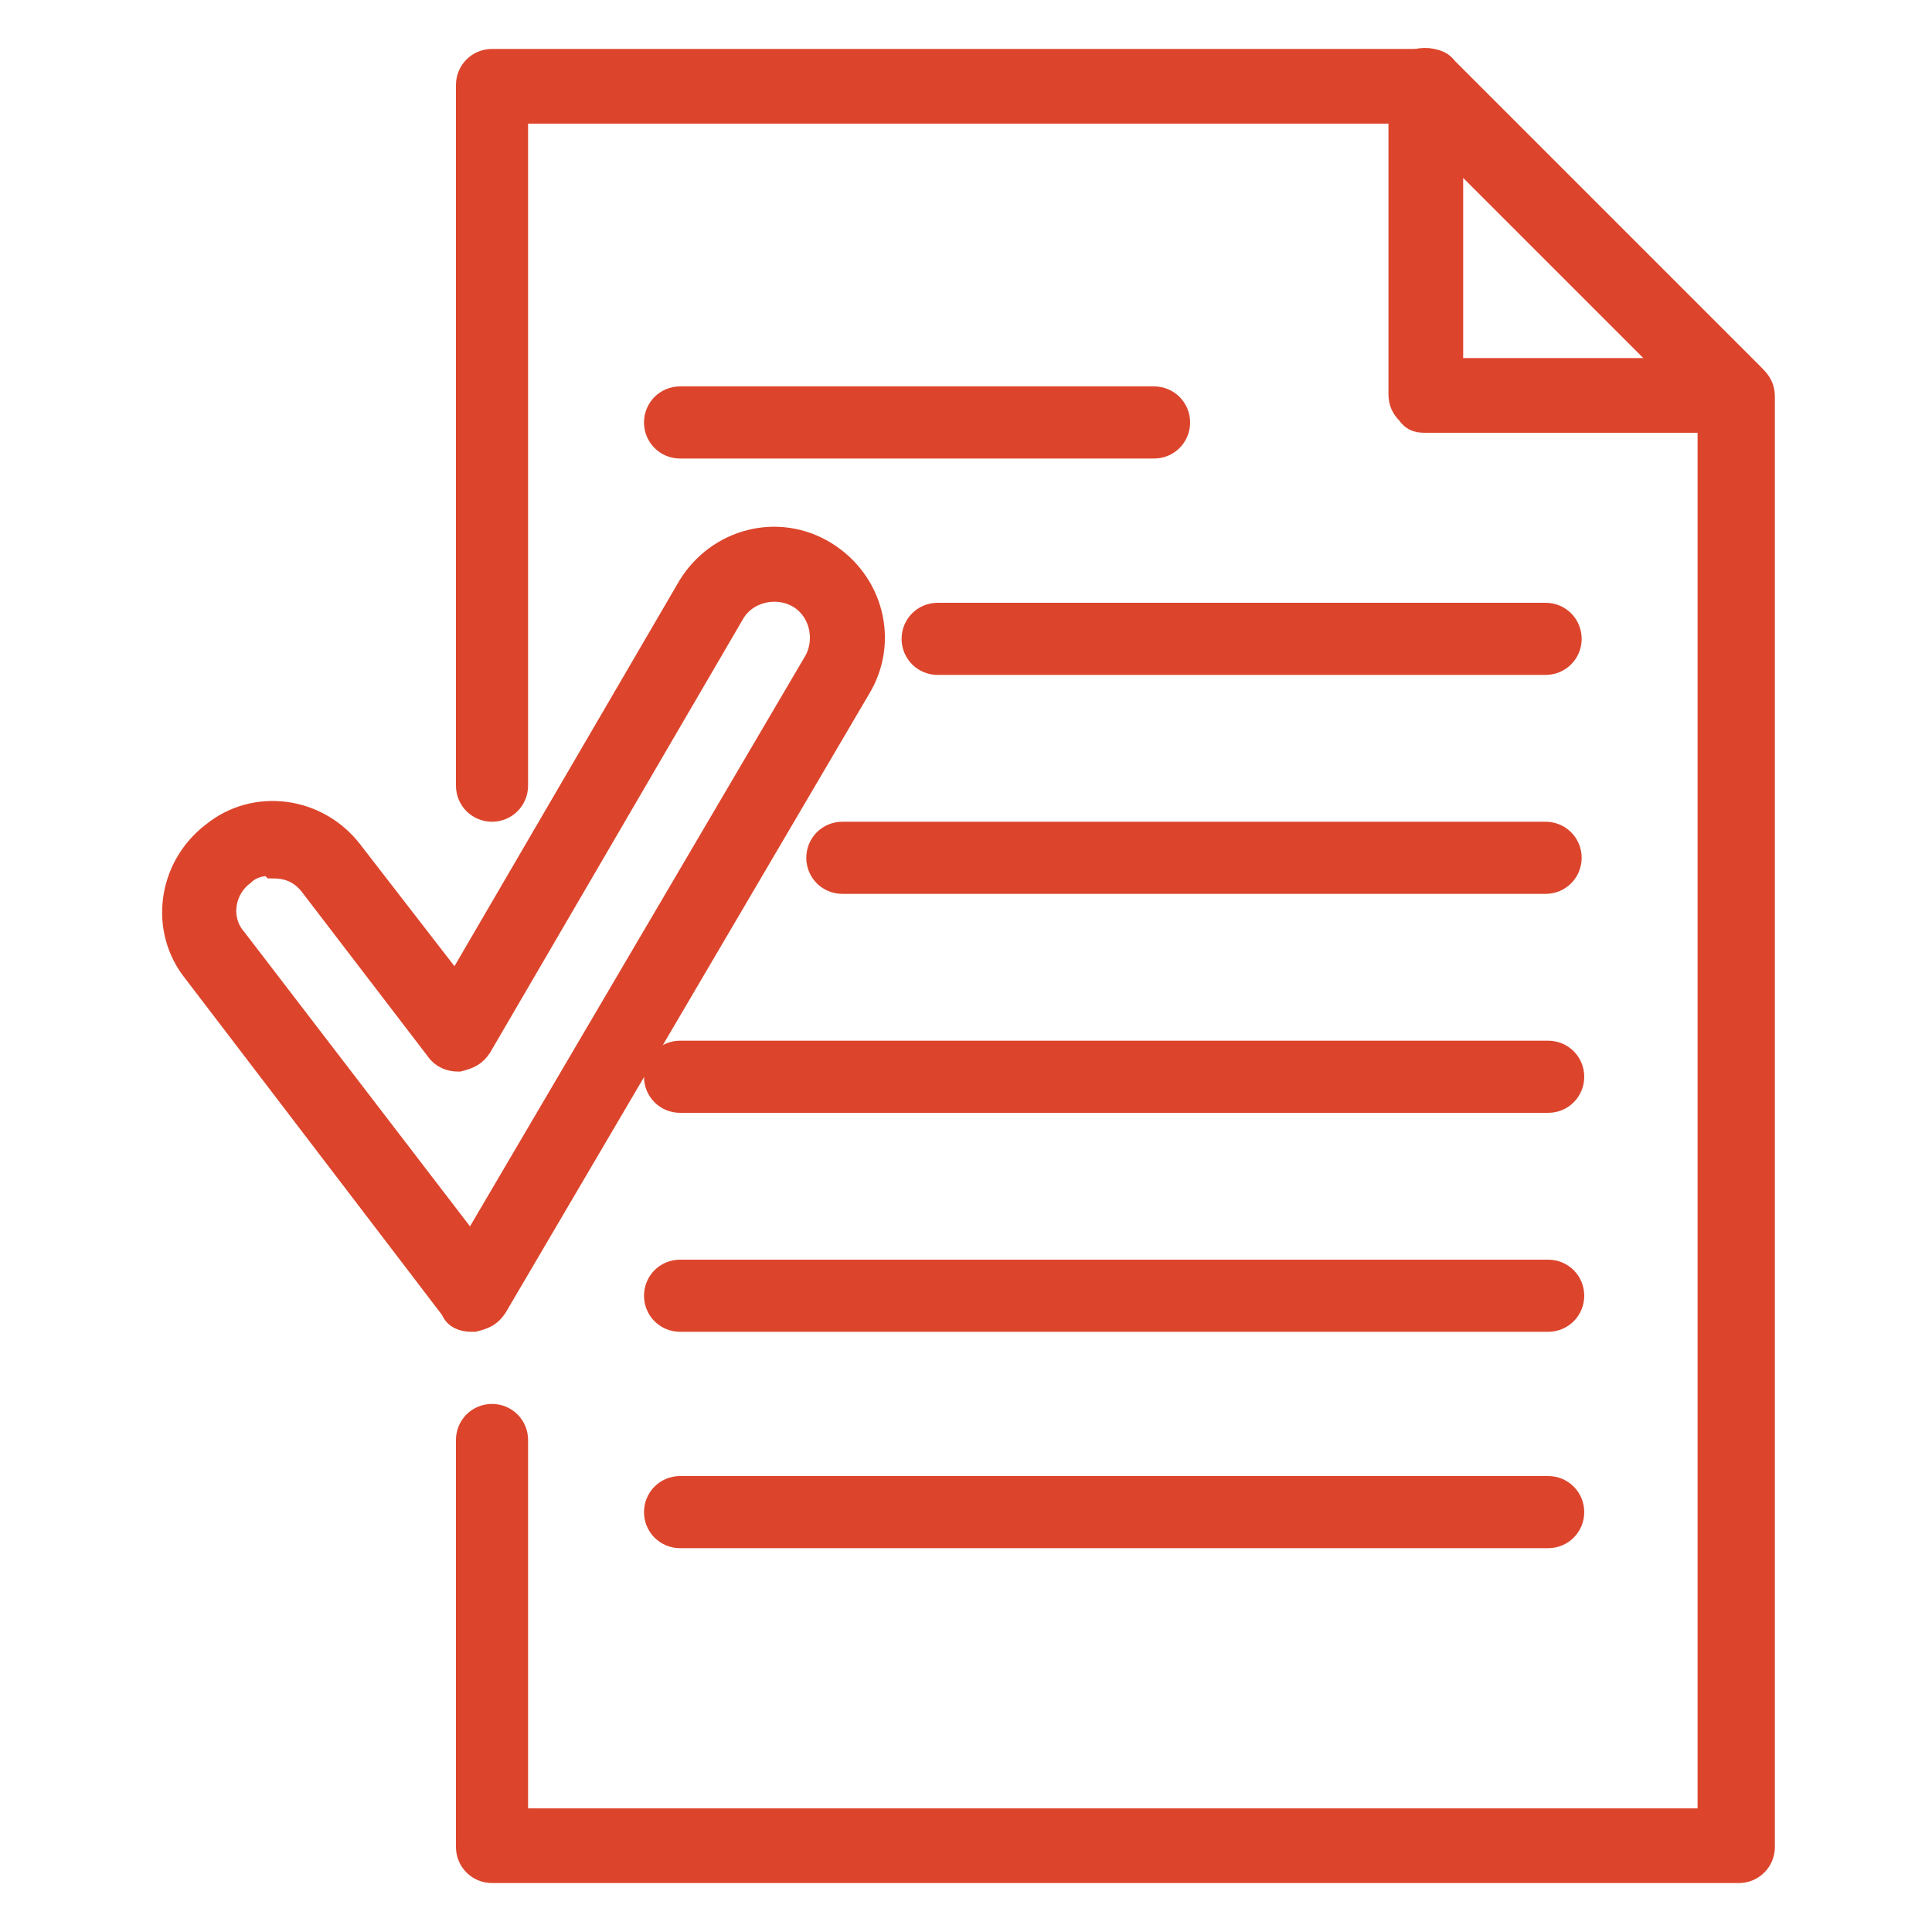 <svg xmlns="http://www.w3.org/2000/svg" id="Calque_2" viewBox="0 0 75 75"><defs><style>      .st0 {        fill: #dc452c;        stroke: #dc452c;        stroke-miterlimit: 10;      }    </style></defs><g><g><path class="st0" d="M67.4,72.6H19.1c-.5,0-.9-.4-.9-.9v-15.8c0-.5.4-.9.9-.9s.9.4.9.9v14.8h46.4V15.8l-11.5-11.5H20v26.2c0,.5-.4.9-.9.9s-.9-.4-.9-.9V3.3c0-.5.4-.9.9-.9h36.3c.2,0,.5,0,.7.3l12,12c.2.2.3.4.3.7v56.3c0,.5-.4.9-.9.9Z"></path><path class="st0" d="M67.4,16.3h-12c-.3,0-.5,0-.7-.3-.2-.2-.3-.4-.3-.7V3.3c0-.4.2-.7.6-.9.4-.1.8,0,1,.2l12,12c.3.3.3.7.2,1-.1.4-.5.6-.9.6ZM56.3,14.4h8.8l-8.8-8.8v8.8Z"></path></g><g><path class="st0" d="M44.8,17.3h-18.4c-.5,0-.9-.4-.9-.9s.4-.9.9-.9h18.4c.5,0,.9.4.9.9s-.4.9-.9.9Z"></path><path class="st0" d="M60,25.7h-23.6c-.5,0-.9-.4-.9-.9s.4-.9.9-.9h23.6c.5,0,.9.4.9.9s-.4.9-.9.9Z"></path><path class="st0" d="M60,34.2h-27.3c-.5,0-.9-.4-.9-.9s.4-.9.9-.9h27.3c.5,0,.9.4.9.9s-.4.9-.9.9Z"></path><path class="st0" d="M60,42.7H26.4c-.5,0-.9-.4-.9-.9s.4-.9.9-.9h33.7c.5,0,.9.4.9.9s-.4.9-.9.9Z"></path><path class="st0" d="M60,51.2H26.4c-.5,0-.9-.4-.9-.9s.4-.9.9-.9h33.7c.5,0,.9.4.9.9s-.4.9-.9.9Z"></path><path class="st0" d="M60,59.6H26.4c-.5,0-.9-.4-.9-.9s.4-.9.9-.9h33.7c.5,0,.9.4.9.9s-.4.9-.9.9Z"></path></g></g><path class="st0" d="M18.3,51.2c-.3,0-.6-.1-.7-.4l-10-13.1c-1.3-1.6-1-4,.7-5.3,1.6-1.3,4-1,5.3.7l4.1,5.3,9.1-15.6c1.1-1.8,3.4-2.4,5.2-1.3,1.8,1.1,2.4,3.4,1.3,5.2l-14.1,24c-.2.3-.4.4-.8.5,0,0,0,0,0,0ZM10.5,33.5c-.4,0-.8.1-1.1.4-.8.6-1,1.8-.3,2.6l9.2,12,13.4-22.8c.5-.9.2-2.1-.7-2.6-.9-.5-2.1-.2-2.6.7l-9.8,16.8c-.2.3-.4.4-.8.5-.3,0-.6-.1-.8-.4l-4.9-6.4c-.4-.5-.9-.7-1.5-.7Z"></path></svg>